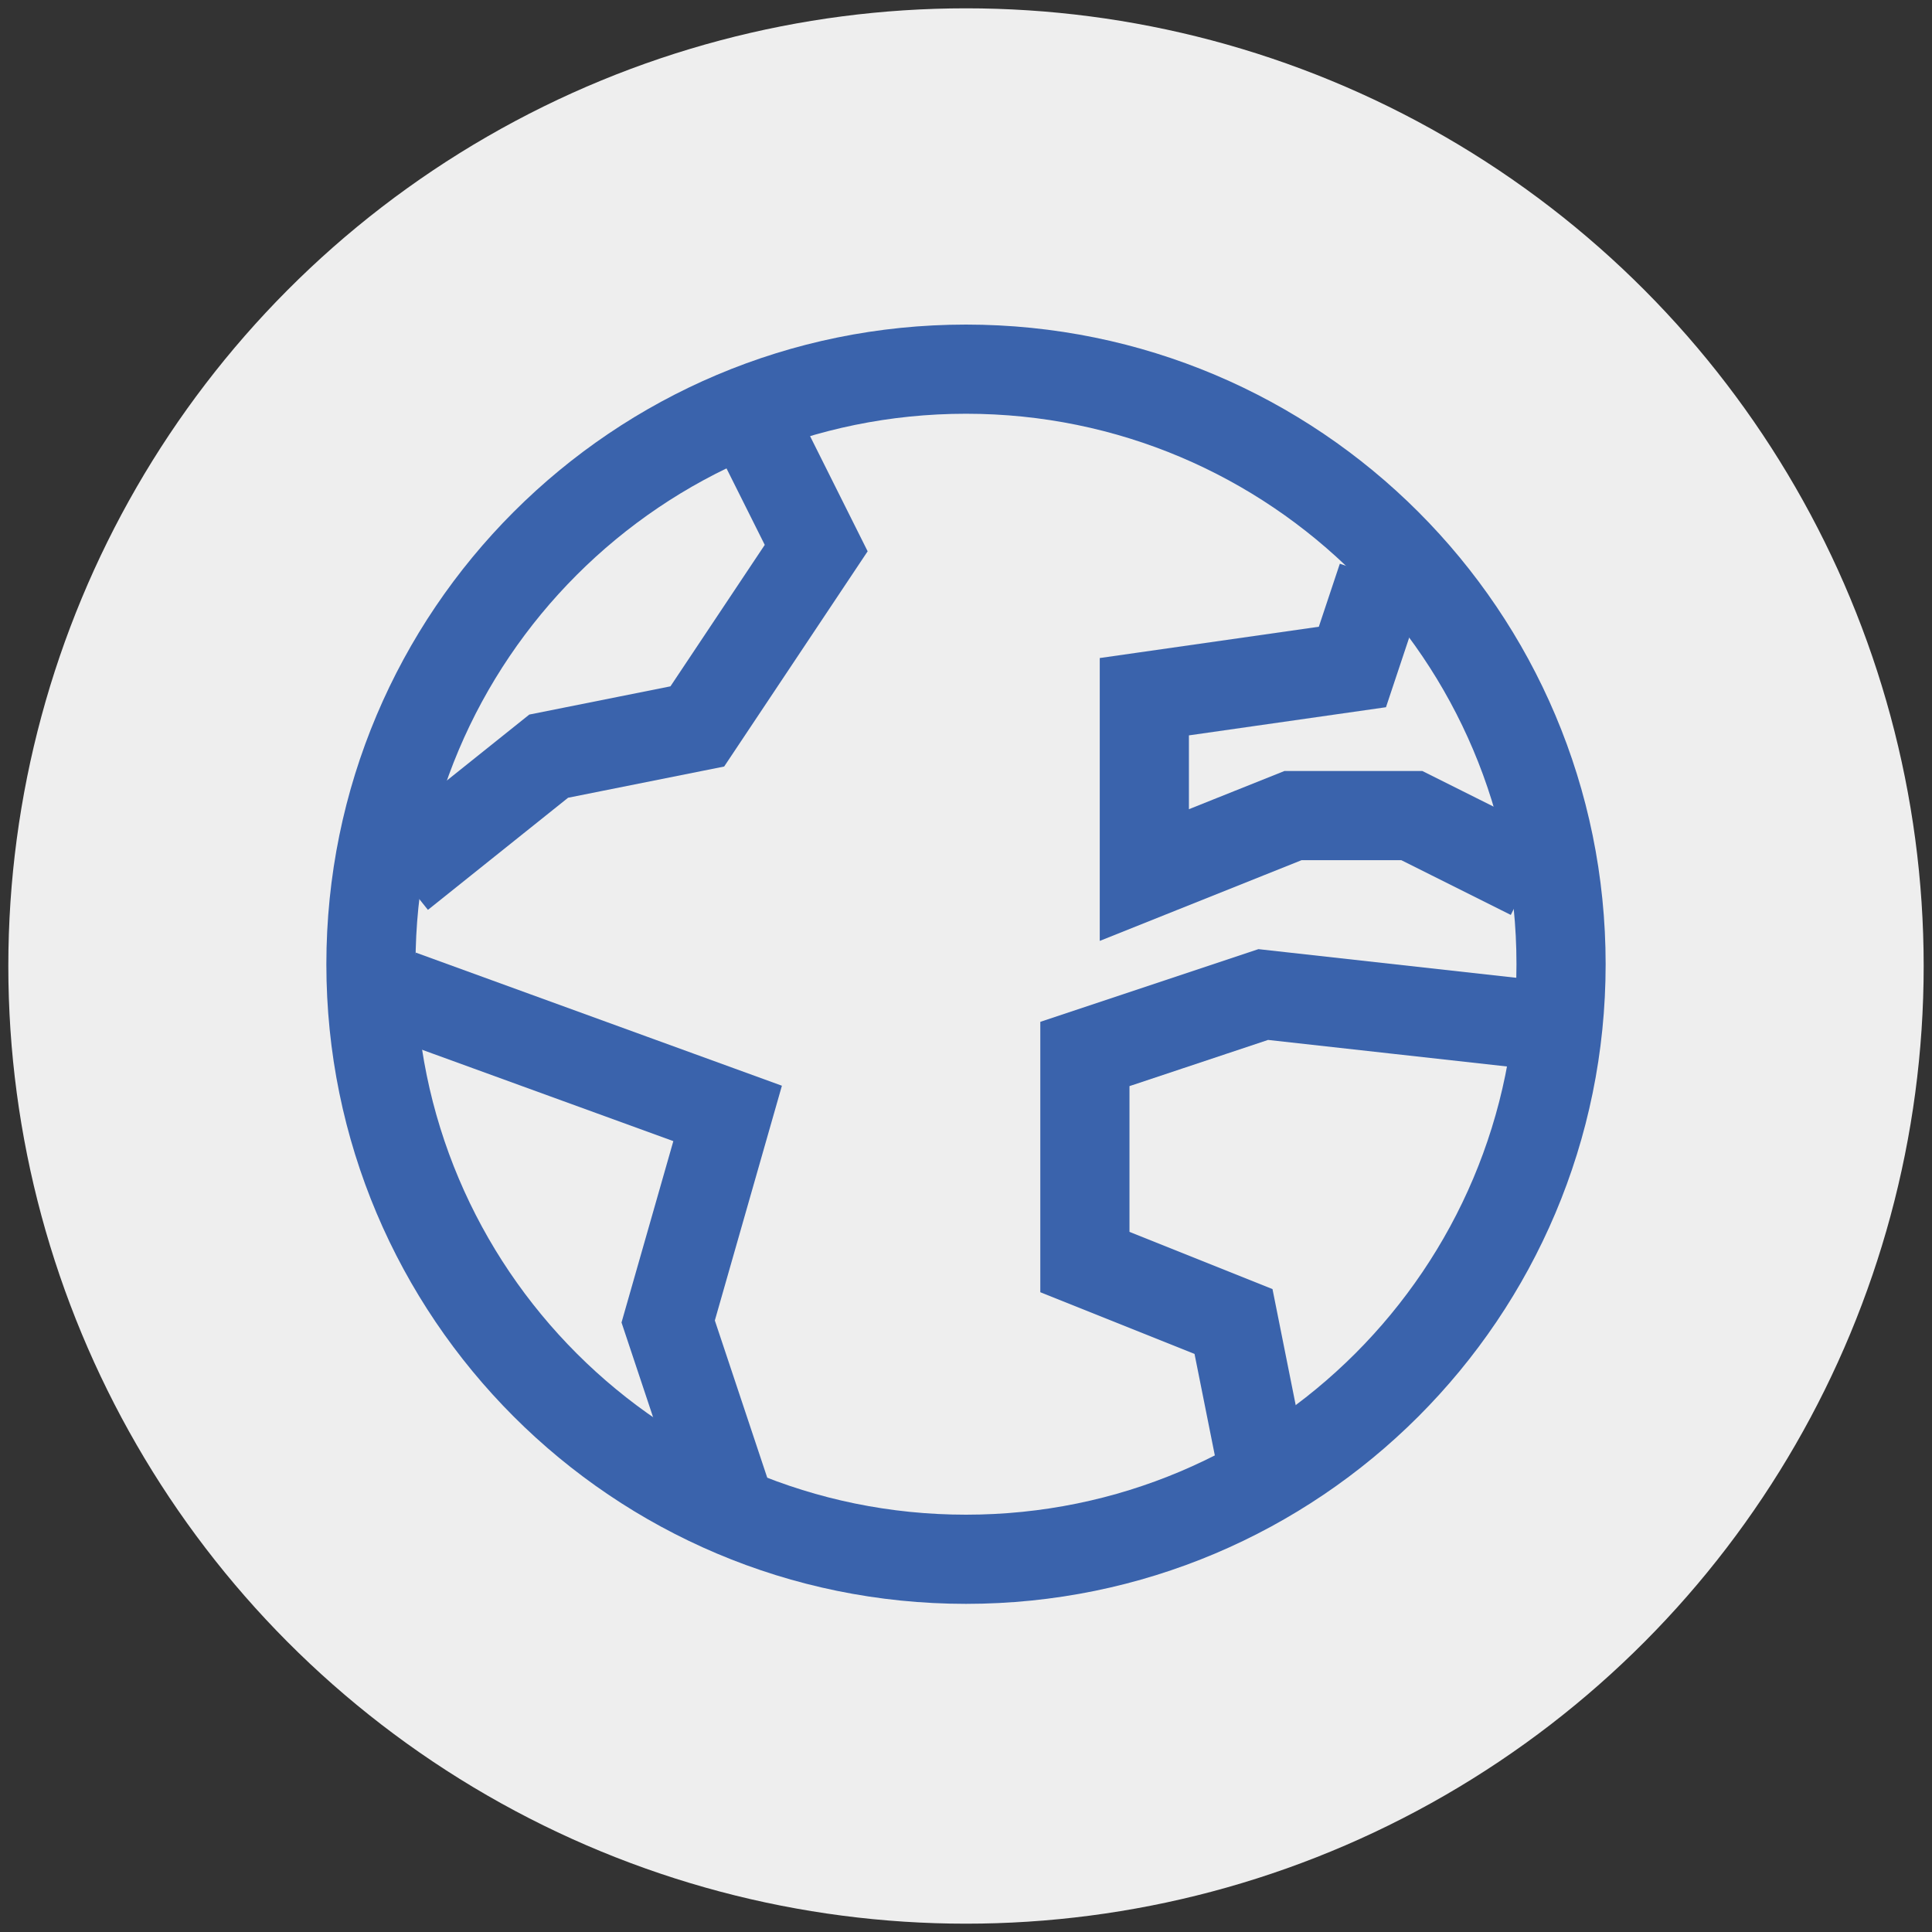 <?xml version="1.0" encoding="UTF-8"?>
<svg id="Camada_1" data-name="Camada 1" xmlns="http://www.w3.org/2000/svg" viewBox="0 0 32.5 32.5">
  <rect x="0" y="0" width="32.5" height="32.5" fill="#333333" stroke="none"/>
  <defs>
    <style>
      .cls-1 {
        fill: none;
        stroke: #3a63ac;
        stroke-miterlimit: 10;
        stroke-width: 1.5px;
      }

      .cls-2 {
        fill: #eee;
      }
    </style>
  </defs>
  <circle class="cls-2" cx="16.25" cy="16.25" r="16.11"/>
  <g>
    <path class="cls-1" d="m16.25,26.23c5.53,0,10.01-4.48,10.01-10.01s-4.48-10.01-10.01-10.01-10.01,4.48-10.01,10.01,4.48,10.01,10.01,10.01Z"/>
    <path class="cls-1" d="m6.74,16.73l5.5,2-1,3.5,1,3m9.01-.5l-.5-2.5-2.5-1v-3.5l3-1,4.5.5m-2.5-7.51l-.5,1.5-3.5.5v3l2.5-1h2l2,1m-19.02,0l2.5-2,2.5-.5,2-3-1-2"/>
  </g>
</svg>